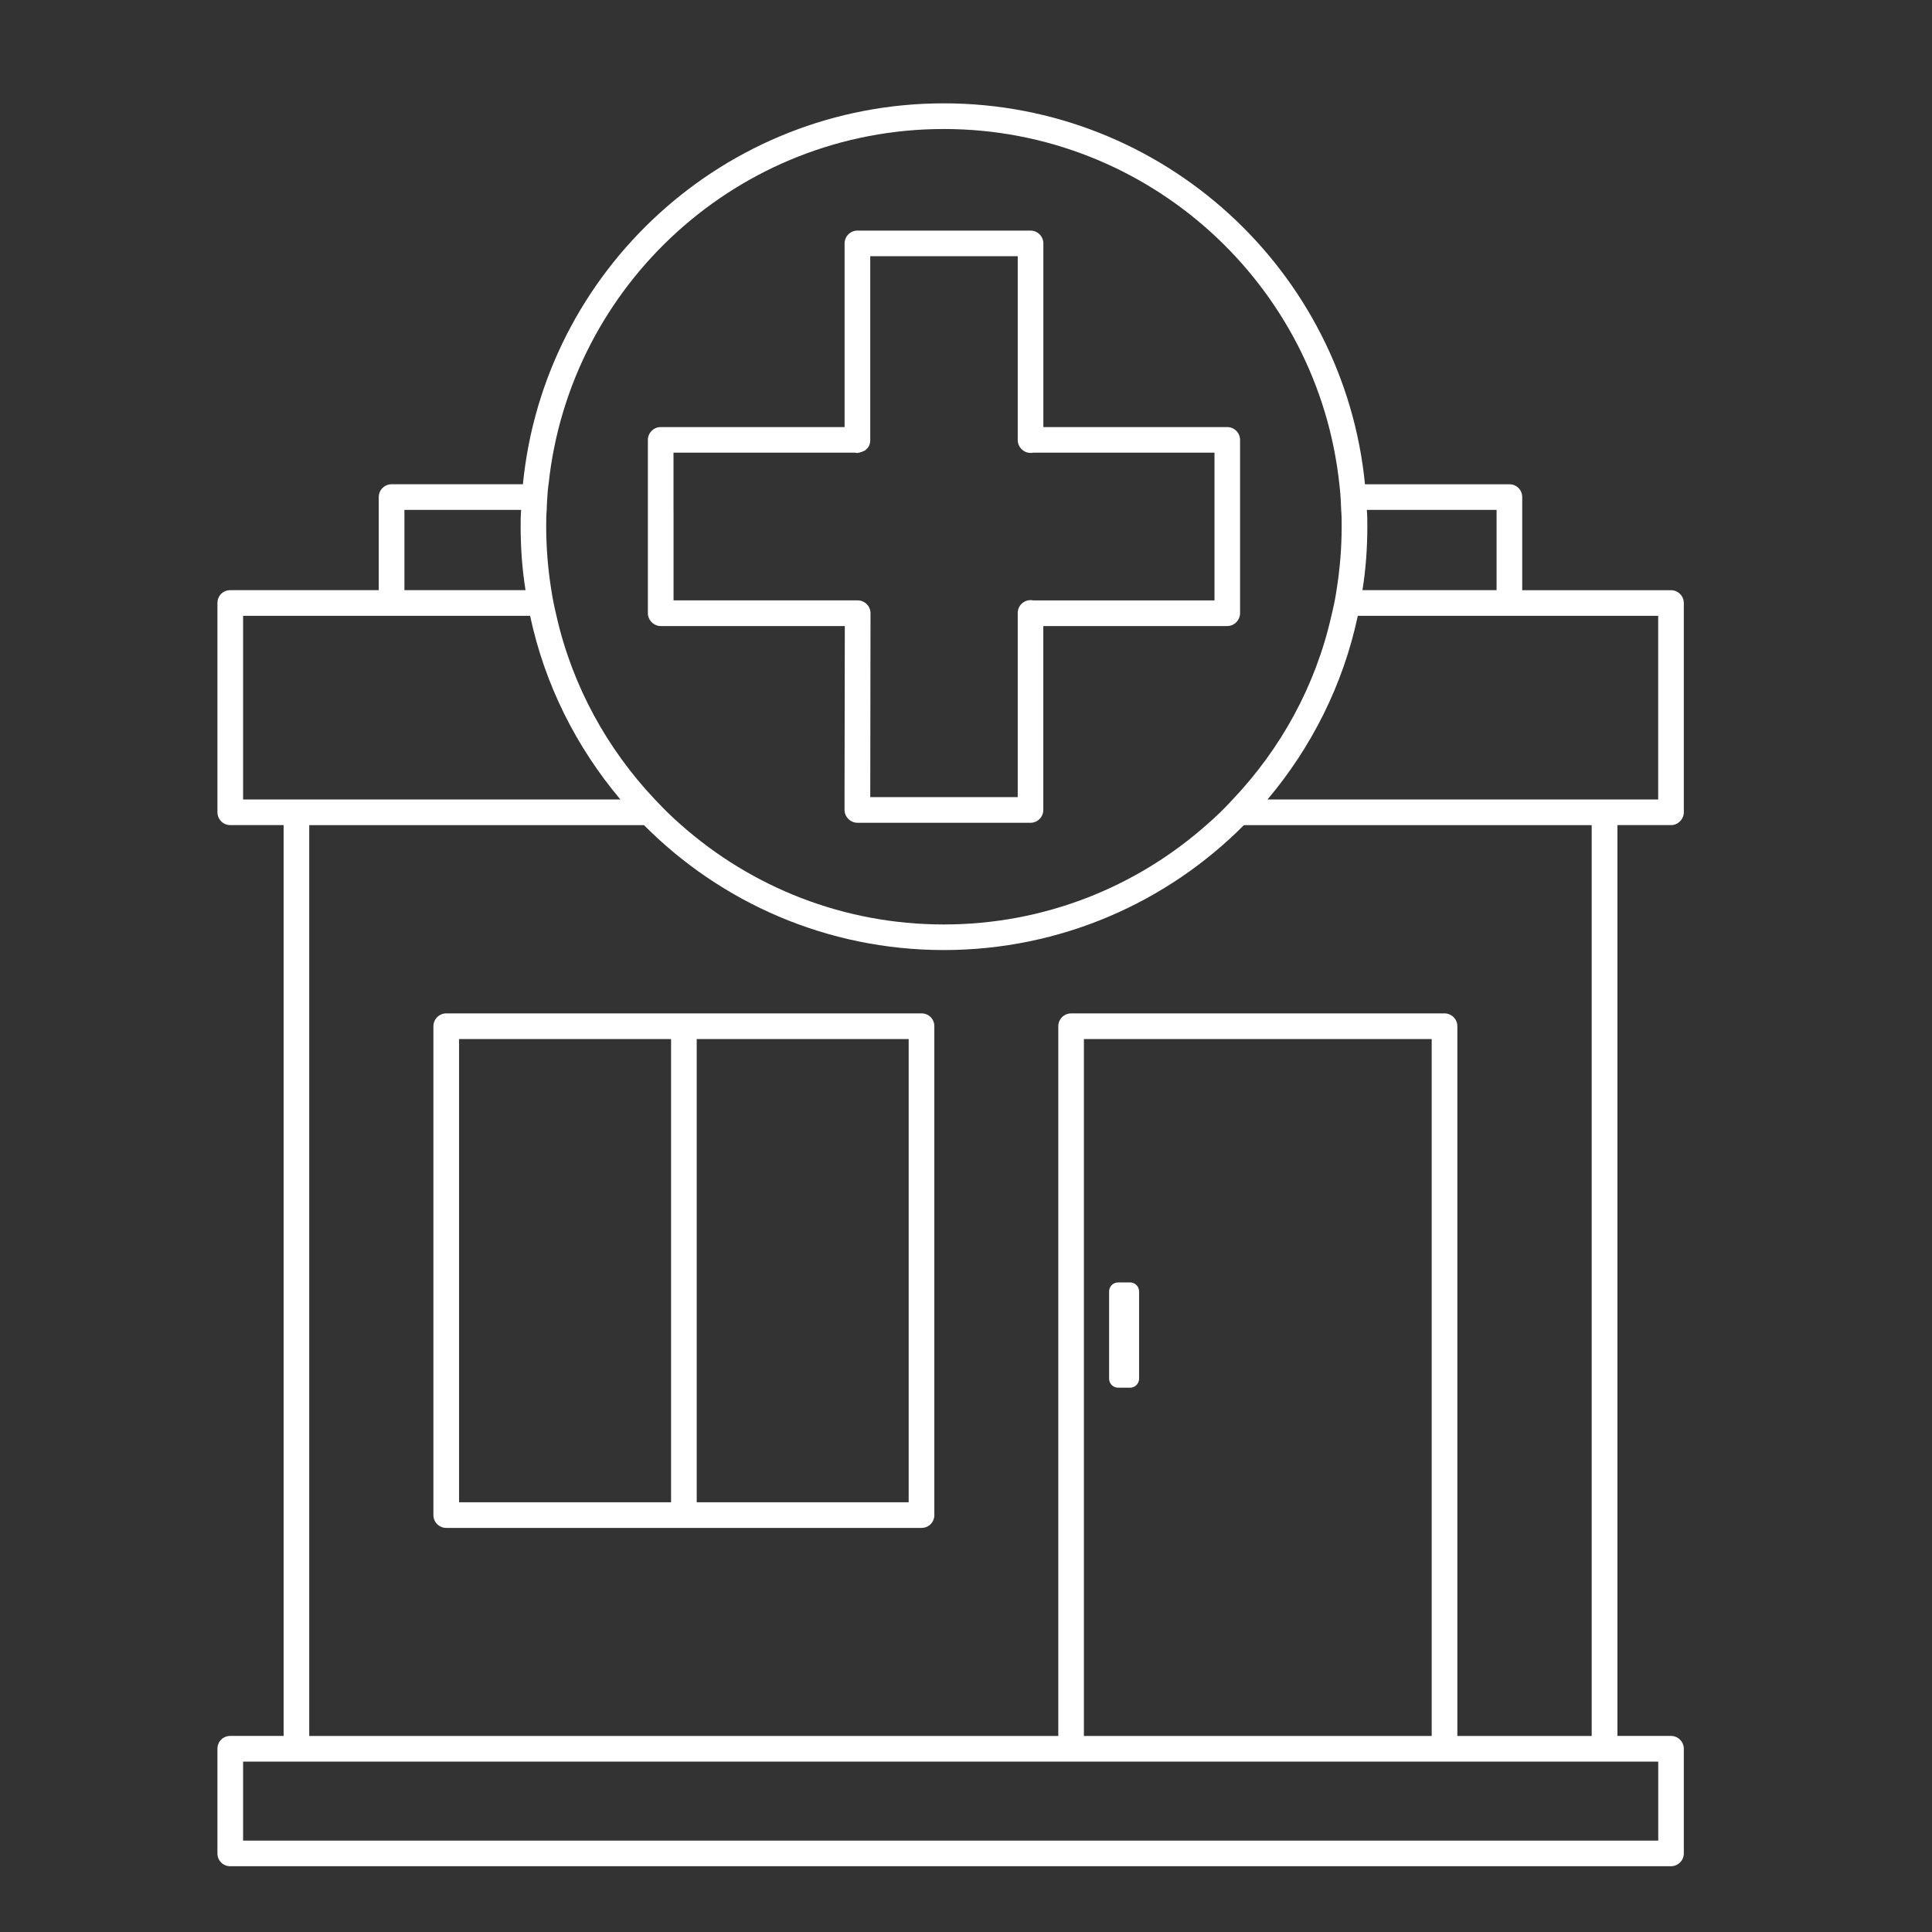 <svg width="70" height="70" viewBox="0 0 70 70" fill="none" xmlns="http://www.w3.org/2000/svg">
<rect x="0" y="0" width="70" height="70" fill="#333333" stroke="none"/>
<path d="M60.544 29.896C60.795 29.896 61.008 29.682 61.008 29.432V21.849C61.008 21.589 60.794 21.384 60.544 21.384H55.153V18.011C55.153 17.751 54.948 17.546 54.688 17.546H49.456C48.694 9.803 42.143 3.744 34.197 3.744C26.251 3.744 19.708 9.803 18.946 17.545H14.188C13.937 17.545 13.723 17.749 13.723 18.009V21.383H8.342C8.082 21.383 7.878 21.587 7.878 21.847V29.43C7.878 29.681 8.082 29.895 8.342 29.895H10.276V62.896H8.342C8.082 62.896 7.878 63.1 7.878 63.36V67.152C7.878 67.412 8.082 67.617 8.342 67.617H60.544C60.795 67.617 61.008 67.412 61.008 67.152V63.36C61.008 63.1 60.794 62.896 60.544 62.896H58.602V29.895H60.544V29.896ZM60.079 28.966H45.925C47.514 27.08 48.666 24.812 49.196 22.312H60.079V28.966ZM19.876 17.545C20.638 10.315 26.771 4.674 34.197 4.674C41.623 4.674 47.756 10.315 48.528 17.545C48.565 17.852 48.583 18.158 48.593 18.475C48.611 18.679 48.611 18.874 48.611 19.08C48.611 19.861 48.546 20.631 48.425 21.384C48.379 21.7 48.313 22.007 48.238 22.314C47.663 24.861 46.398 27.138 44.66 28.969C44.363 29.294 44.038 29.61 43.702 29.899C41.166 32.138 37.838 33.495 34.196 33.495C30.553 33.495 27.226 32.138 24.689 29.899C24.354 29.611 24.038 29.294 23.731 28.969C22.003 27.138 20.738 24.861 20.162 22.314C20.089 22.007 20.023 21.701 19.976 21.384C19.855 20.631 19.79 19.861 19.79 19.08C19.79 18.875 19.79 18.681 19.808 18.475C19.818 18.159 19.836 17.852 19.873 17.545H19.876ZM54.224 18.474V21.383H49.364C49.485 20.63 49.541 19.859 49.541 19.078C49.541 18.874 49.541 18.679 49.523 18.474H54.226H54.224ZM14.653 18.474H18.882C18.864 18.678 18.864 18.872 18.864 19.078C18.864 19.859 18.92 20.63 19.041 21.383H14.653V18.474ZM8.808 22.312H19.207C19.737 24.811 20.889 27.08 22.478 28.966H8.808V22.312ZM60.079 66.688H8.808V63.826H60.081V66.688H60.079ZM51.873 62.897H39.272V37.647H51.873V62.897ZM57.673 62.897H52.803V37.182C52.803 36.922 52.589 36.717 52.339 36.717H38.808C38.558 36.717 38.344 36.922 38.344 37.182V62.897H11.204V29.896H23.332C26.111 32.693 29.958 34.422 34.196 34.422C38.432 34.422 42.29 32.693 45.069 29.896H57.67V62.897H57.673Z" fill="white"/>
<path d="M33.389 36.717H24.787C24.787 36.717 24.781 36.716 24.779 36.716C24.776 36.716 24.773 36.717 24.77 36.717H16.167C15.917 36.717 15.703 36.922 15.703 37.182V54.894C15.703 55.154 15.917 55.359 16.167 55.359H24.77C24.77 55.359 24.776 55.36 24.779 55.36C24.781 55.36 24.784 55.359 24.787 55.359H33.389C33.649 55.359 33.853 55.154 33.853 54.894V37.182C33.853 36.922 33.649 36.717 33.389 36.717ZM16.633 37.646H24.314V54.43H16.633V37.646ZM32.923 54.43H25.243V37.646H32.923V54.43Z" fill="white"/>
<path d="M40.511 46.465H40.946C41.125 46.465 41.271 46.611 41.271 46.79V49.954C41.271 50.133 41.125 50.279 40.946 50.279H40.511C40.331 50.279 40.185 50.133 40.185 49.954V46.79C40.185 46.611 40.331 46.465 40.511 46.465Z" fill="white"/>
<path d="M23.936 22.684H30.609L30.599 28.966V29.337C30.599 29.468 30.645 29.579 30.738 29.672C30.822 29.756 30.943 29.811 31.064 29.811H37.337C37.597 29.811 37.801 29.597 37.801 29.347V22.684H44.464C44.696 22.684 44.873 22.517 44.92 22.313C44.93 22.285 44.93 22.248 44.93 22.22V15.938C44.93 15.686 44.726 15.474 44.466 15.474H37.803V8.819C37.803 8.568 37.599 8.355 37.339 8.355H31.065C30.805 8.355 30.601 8.569 30.601 8.819V15.474H23.938C23.678 15.474 23.474 15.688 23.474 15.938V22.22C23.474 22.248 23.474 22.285 23.483 22.313C23.529 22.517 23.715 22.684 23.939 22.684H23.936ZM24.402 18.474V16.401H30.973C31.001 16.41 31.039 16.41 31.066 16.41C31.076 16.41 31.094 16.41 31.112 16.401C31.13 16.401 31.15 16.401 31.158 16.391C31.204 16.381 31.251 16.363 31.289 16.345C31.326 16.335 31.363 16.308 31.392 16.271C31.485 16.198 31.531 16.077 31.531 15.946V9.283H36.874V15.946C36.874 16.105 36.958 16.244 37.079 16.327C37.152 16.383 37.245 16.41 37.339 16.41C37.376 16.41 37.404 16.41 37.432 16.401H44.003V21.754H37.432C37.404 21.744 37.376 21.744 37.339 21.744C37.087 21.744 36.874 21.949 36.874 22.209V28.881H31.531L31.54 22.31V22.217C31.54 21.957 31.326 21.753 31.076 21.753H24.404V18.472L24.402 18.474Z" fill="white"/>
</svg>
